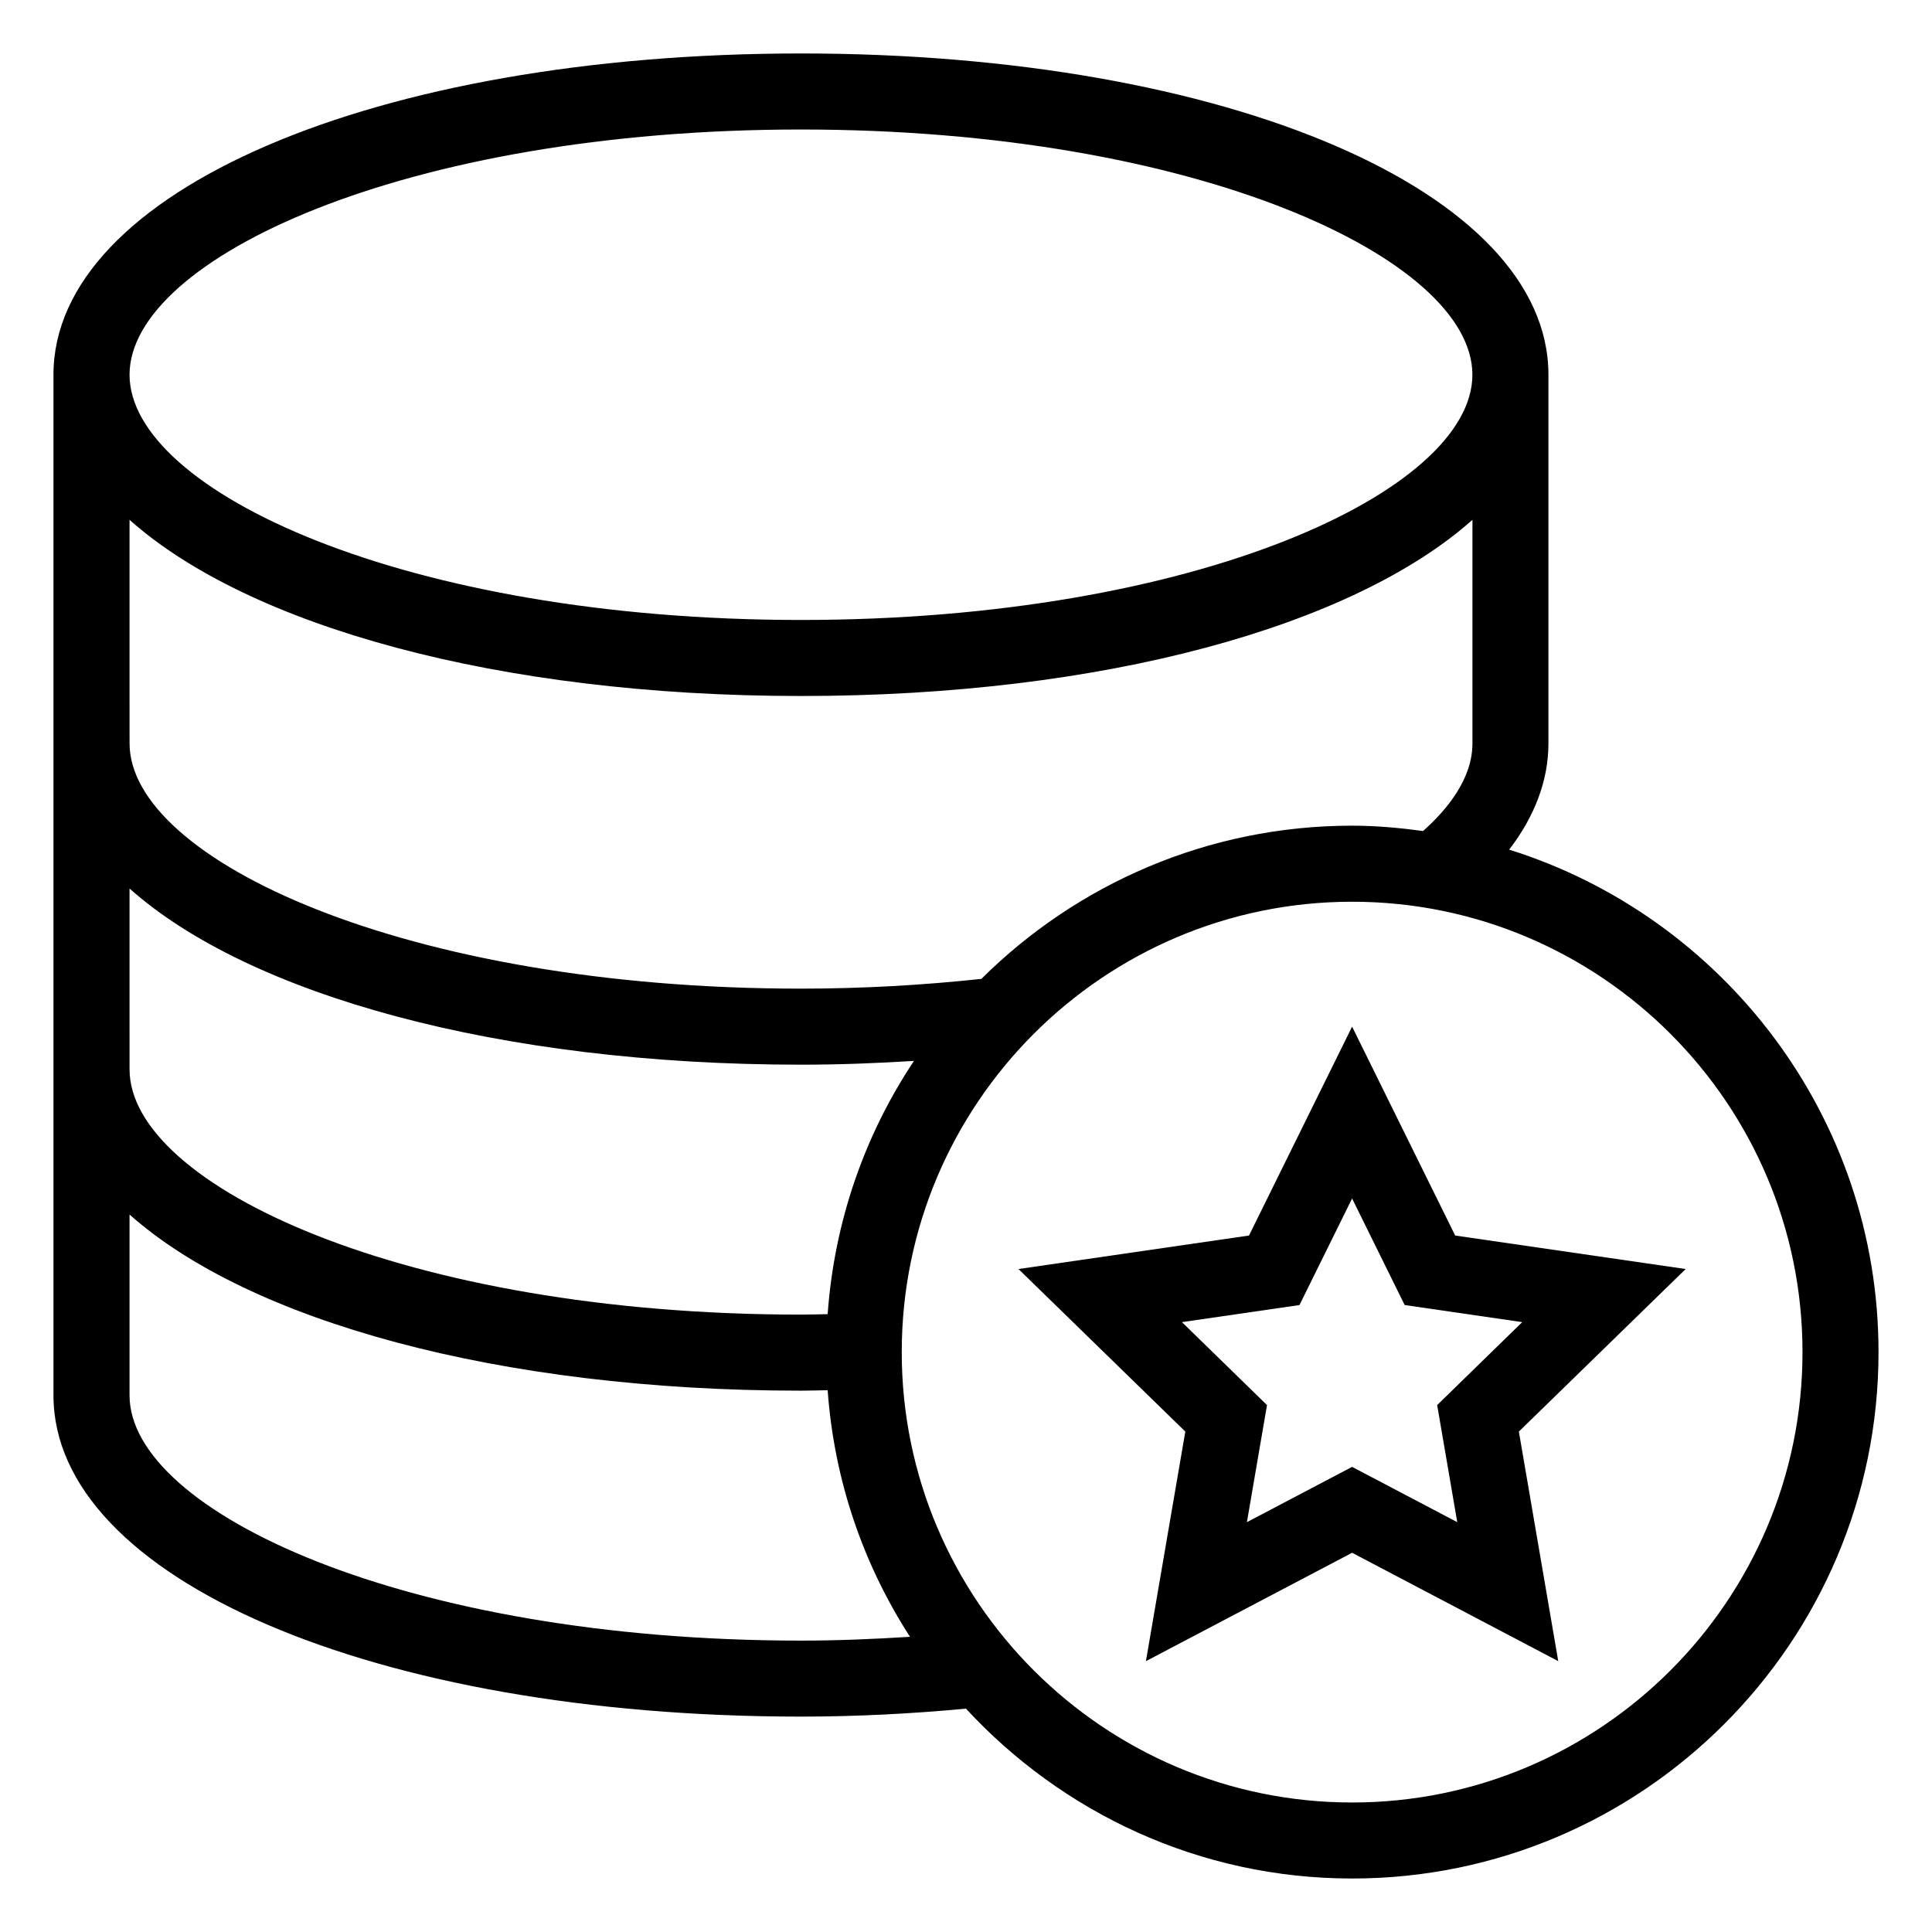 <?xml version="1.0" encoding="UTF-8"?>
<!-- Uploaded to: SVG Repo, www.svgrepo.com, Generator: SVG Repo Mixer Tools -->
<svg fill="#000000" width="800px" height="800px" version="1.1" viewBox="144 144 512 512" xmlns="http://www.w3.org/2000/svg">
 <g>
  <path d="m543.95 369.16c6.809-8.887 10.398-18.402 10.398-28.148v-97.711c0-48.531-85.152-85.133-198.09-85.133-112.93 0-198.09 36.602-198.09 85.133v270.48c0 48.531 85.156 85.137 198.09 85.137 14.812 0 29.453-0.773 43.727-2.109 25.504 27.602 61.879 45.016 102.34 45.016 76.922 0 139.5-62.582 139.5-139.5 0-62.434-41.227-115.41-97.879-133.16zm-187.69-190.84c104.86 0 177.94 34.242 177.94 64.984 0 30.742-73.07 64.992-177.94 64.992-104.86 0-177.93-34.254-177.93-64.996 0-30.738 73.07-64.98 177.93-64.98zm-177.93 151.37v-47.93c31.594 28.137 97.652 46.688 177.94 46.688 80.285 0 146.34-18.551 177.94-46.688v59.254c0 9.273-6.543 17.395-13.082 23.215-6.164-0.836-12.402-1.418-18.789-1.418-38.301 0-73.031 15.527-98.266 40.602-15.5 1.664-31.527 2.586-47.797 2.586-104.87 0-177.94-34.242-177.94-64.984zm0 86.387v-36.609c31.594 28.133 97.652 46.684 177.94 46.684 10.086 0 20.066-0.383 29.941-1-12.992 19.488-21.102 42.43-22.875 67.113-2.359 0.035-4.68 0.121-7.062 0.121-104.87 0-177.94-34.242-177.94-64.984zm177.93 162.7c-104.86 0-177.93-34.246-177.93-64.984v-47.934c31.594 28.133 97.652 46.684 177.94 46.684 2.383 0 4.707-0.09 7.066-0.121 1.727 23.961 9.477 46.238 21.824 65.348-9.531 0.598-19.156 1.008-28.895 1.008zm146.07 42.902c-65.82 0-119.36-53.539-119.36-119.35 0-65.82 53.539-119.36 119.36-119.36 65.812 0 119.35 53.539 119.35 119.36 0 65.812-53.539 119.35-119.35 119.35z"/>
  <path d="m502.32 416.07-27.324 55.359-61.086 8.875 44.211 43.078-10.441 60.84 54.641-28.723 54.633 28.723-10.441-60.84 44.211-43.078-61.086-8.875zm22.543 100.29 5.324 31.027-27.867-14.652-27.875 14.652 5.324-31.027-22.543-21.984 31.152-4.527 13.941-28.242 13.934 28.242 31.152 4.527z"/>
 </g>
</svg>
